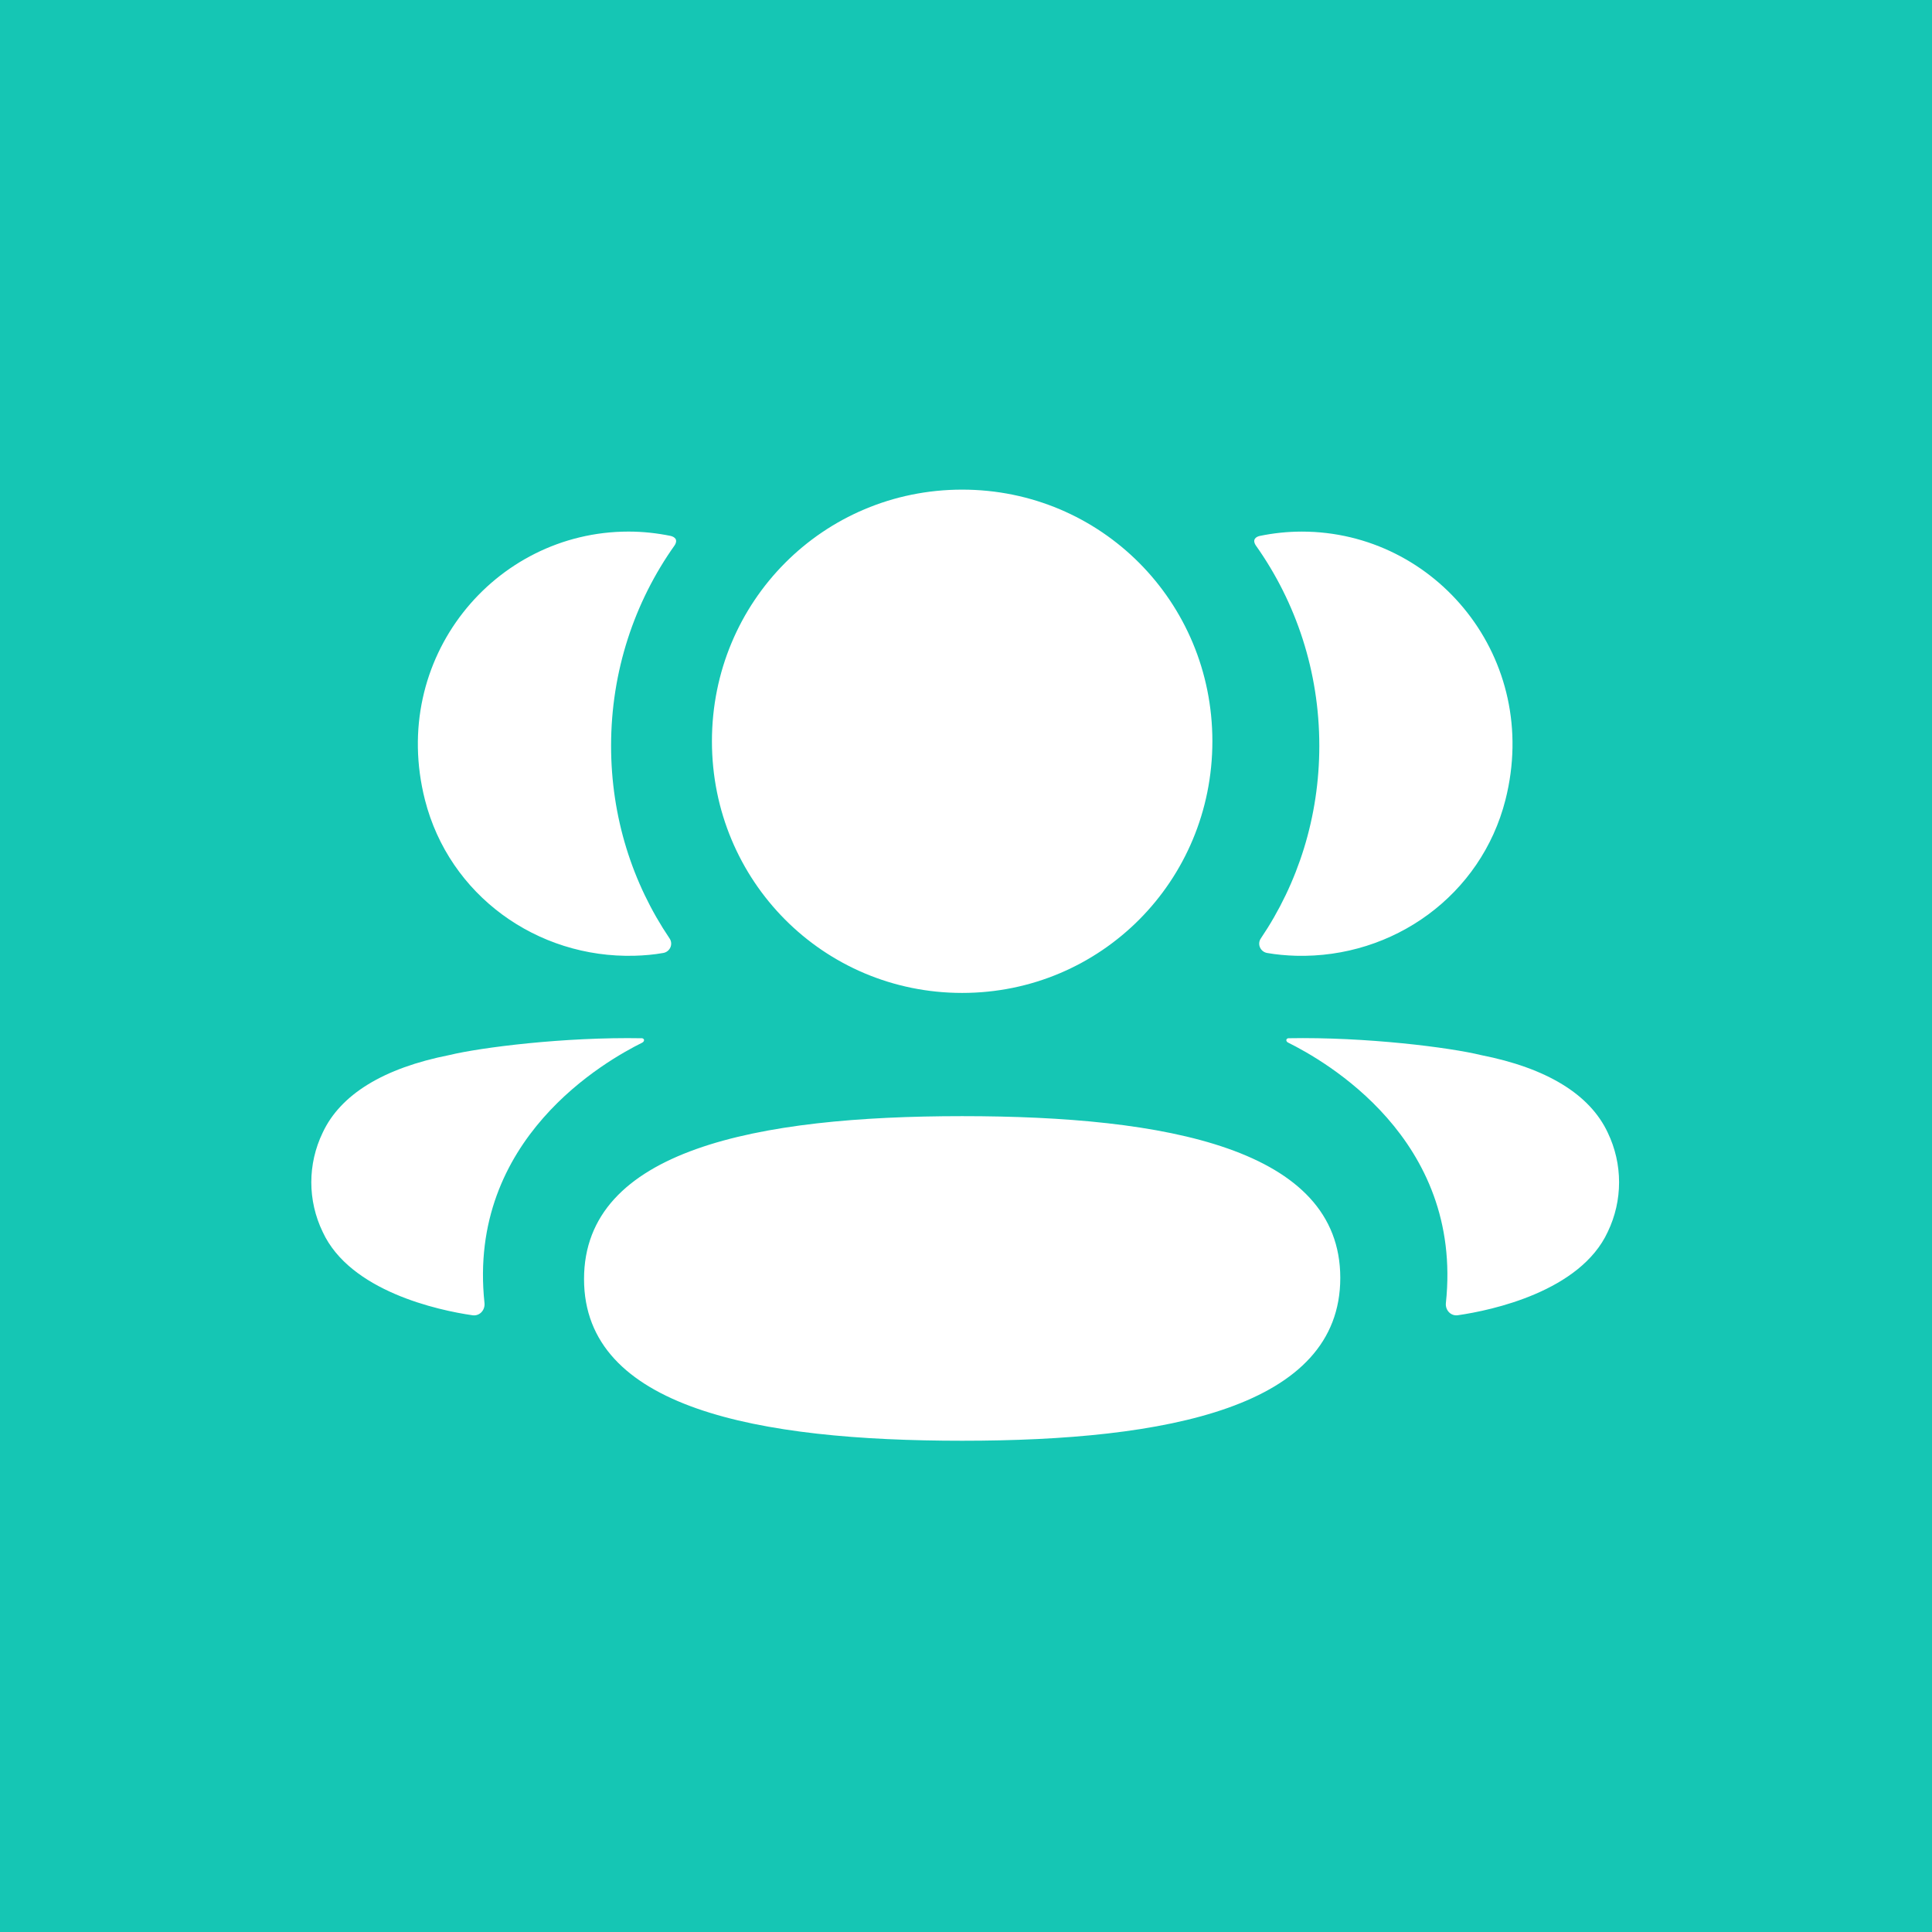 <svg xmlns="http://www.w3.org/2000/svg" width="95" height="95" viewBox="0 0 95 95" fill="none">
<rect width="95" height="95" fill="#15c6b4"/>
<path d="M47.311 54.883C57.34 54.883 65.904 56.474 65.904 62.836C65.904 69.196 57.395 70.844 47.311 70.844C37.282 70.844 28.718 69.254 28.718 62.894C28.718 56.531 37.227 54.883 47.311 54.883ZM63.347 51.052C67.181 50.981 71.303 51.508 72.826 51.881C76.054 52.516 78.176 53.811 79.056 55.693C79.799 57.238 79.799 59.031 79.056 60.574C77.71 63.493 73.374 64.43 71.688 64.672C71.34 64.725 71.06 64.422 71.097 64.072C71.958 55.983 65.108 52.147 63.336 51.265C63.26 51.226 63.245 51.165 63.253 51.129C63.258 51.102 63.289 51.06 63.347 51.052ZM30.853 51.047L31.575 51.053C31.633 51.061 31.662 51.103 31.667 51.127C31.675 51.166 31.659 51.224 31.586 51.266C29.811 52.148 22.962 55.984 23.823 64.071C23.86 64.424 23.582 64.724 23.234 64.674C21.549 64.431 17.212 63.494 15.867 60.575C15.121 59.03 15.121 57.239 15.867 55.694C16.746 53.812 18.866 52.517 22.093 51.88C23.619 51.509 27.738 50.982 31.575 51.053L30.853 51.047ZM47.311 24.076C54.139 24.076 59.615 29.578 59.615 36.449C59.615 43.317 54.139 48.824 47.311 48.824C40.483 48.824 35.007 43.317 35.007 36.449C35.007 29.578 40.483 24.076 47.311 24.076ZM64.014 26.14C70.61 26.14 75.789 32.381 74.025 39.333C72.834 44.014 68.524 47.123 63.721 46.997C63.239 46.983 62.766 46.939 62.308 46.86C61.975 46.802 61.808 46.425 61.996 46.146C63.828 43.435 64.873 40.173 64.873 36.672C64.873 33.018 63.731 29.612 61.75 26.819C61.687 26.732 61.64 26.598 61.703 26.497C61.755 26.416 61.852 26.374 61.944 26.353C62.611 26.216 63.297 26.14 64.014 26.14ZM30.904 26.139C31.621 26.139 32.307 26.216 32.977 26.352C33.066 26.373 33.165 26.418 33.218 26.497C33.278 26.597 33.233 26.732 33.171 26.818C31.189 29.611 30.048 33.018 30.048 36.672C30.048 40.173 31.093 43.435 32.925 46.146C33.113 46.425 32.946 46.801 32.613 46.859C32.153 46.941 31.681 46.983 31.2 46.996C26.397 47.123 22.087 44.014 20.896 39.333C19.129 32.381 24.308 26.139 30.904 26.139Z" fill="white"/>
</svg>